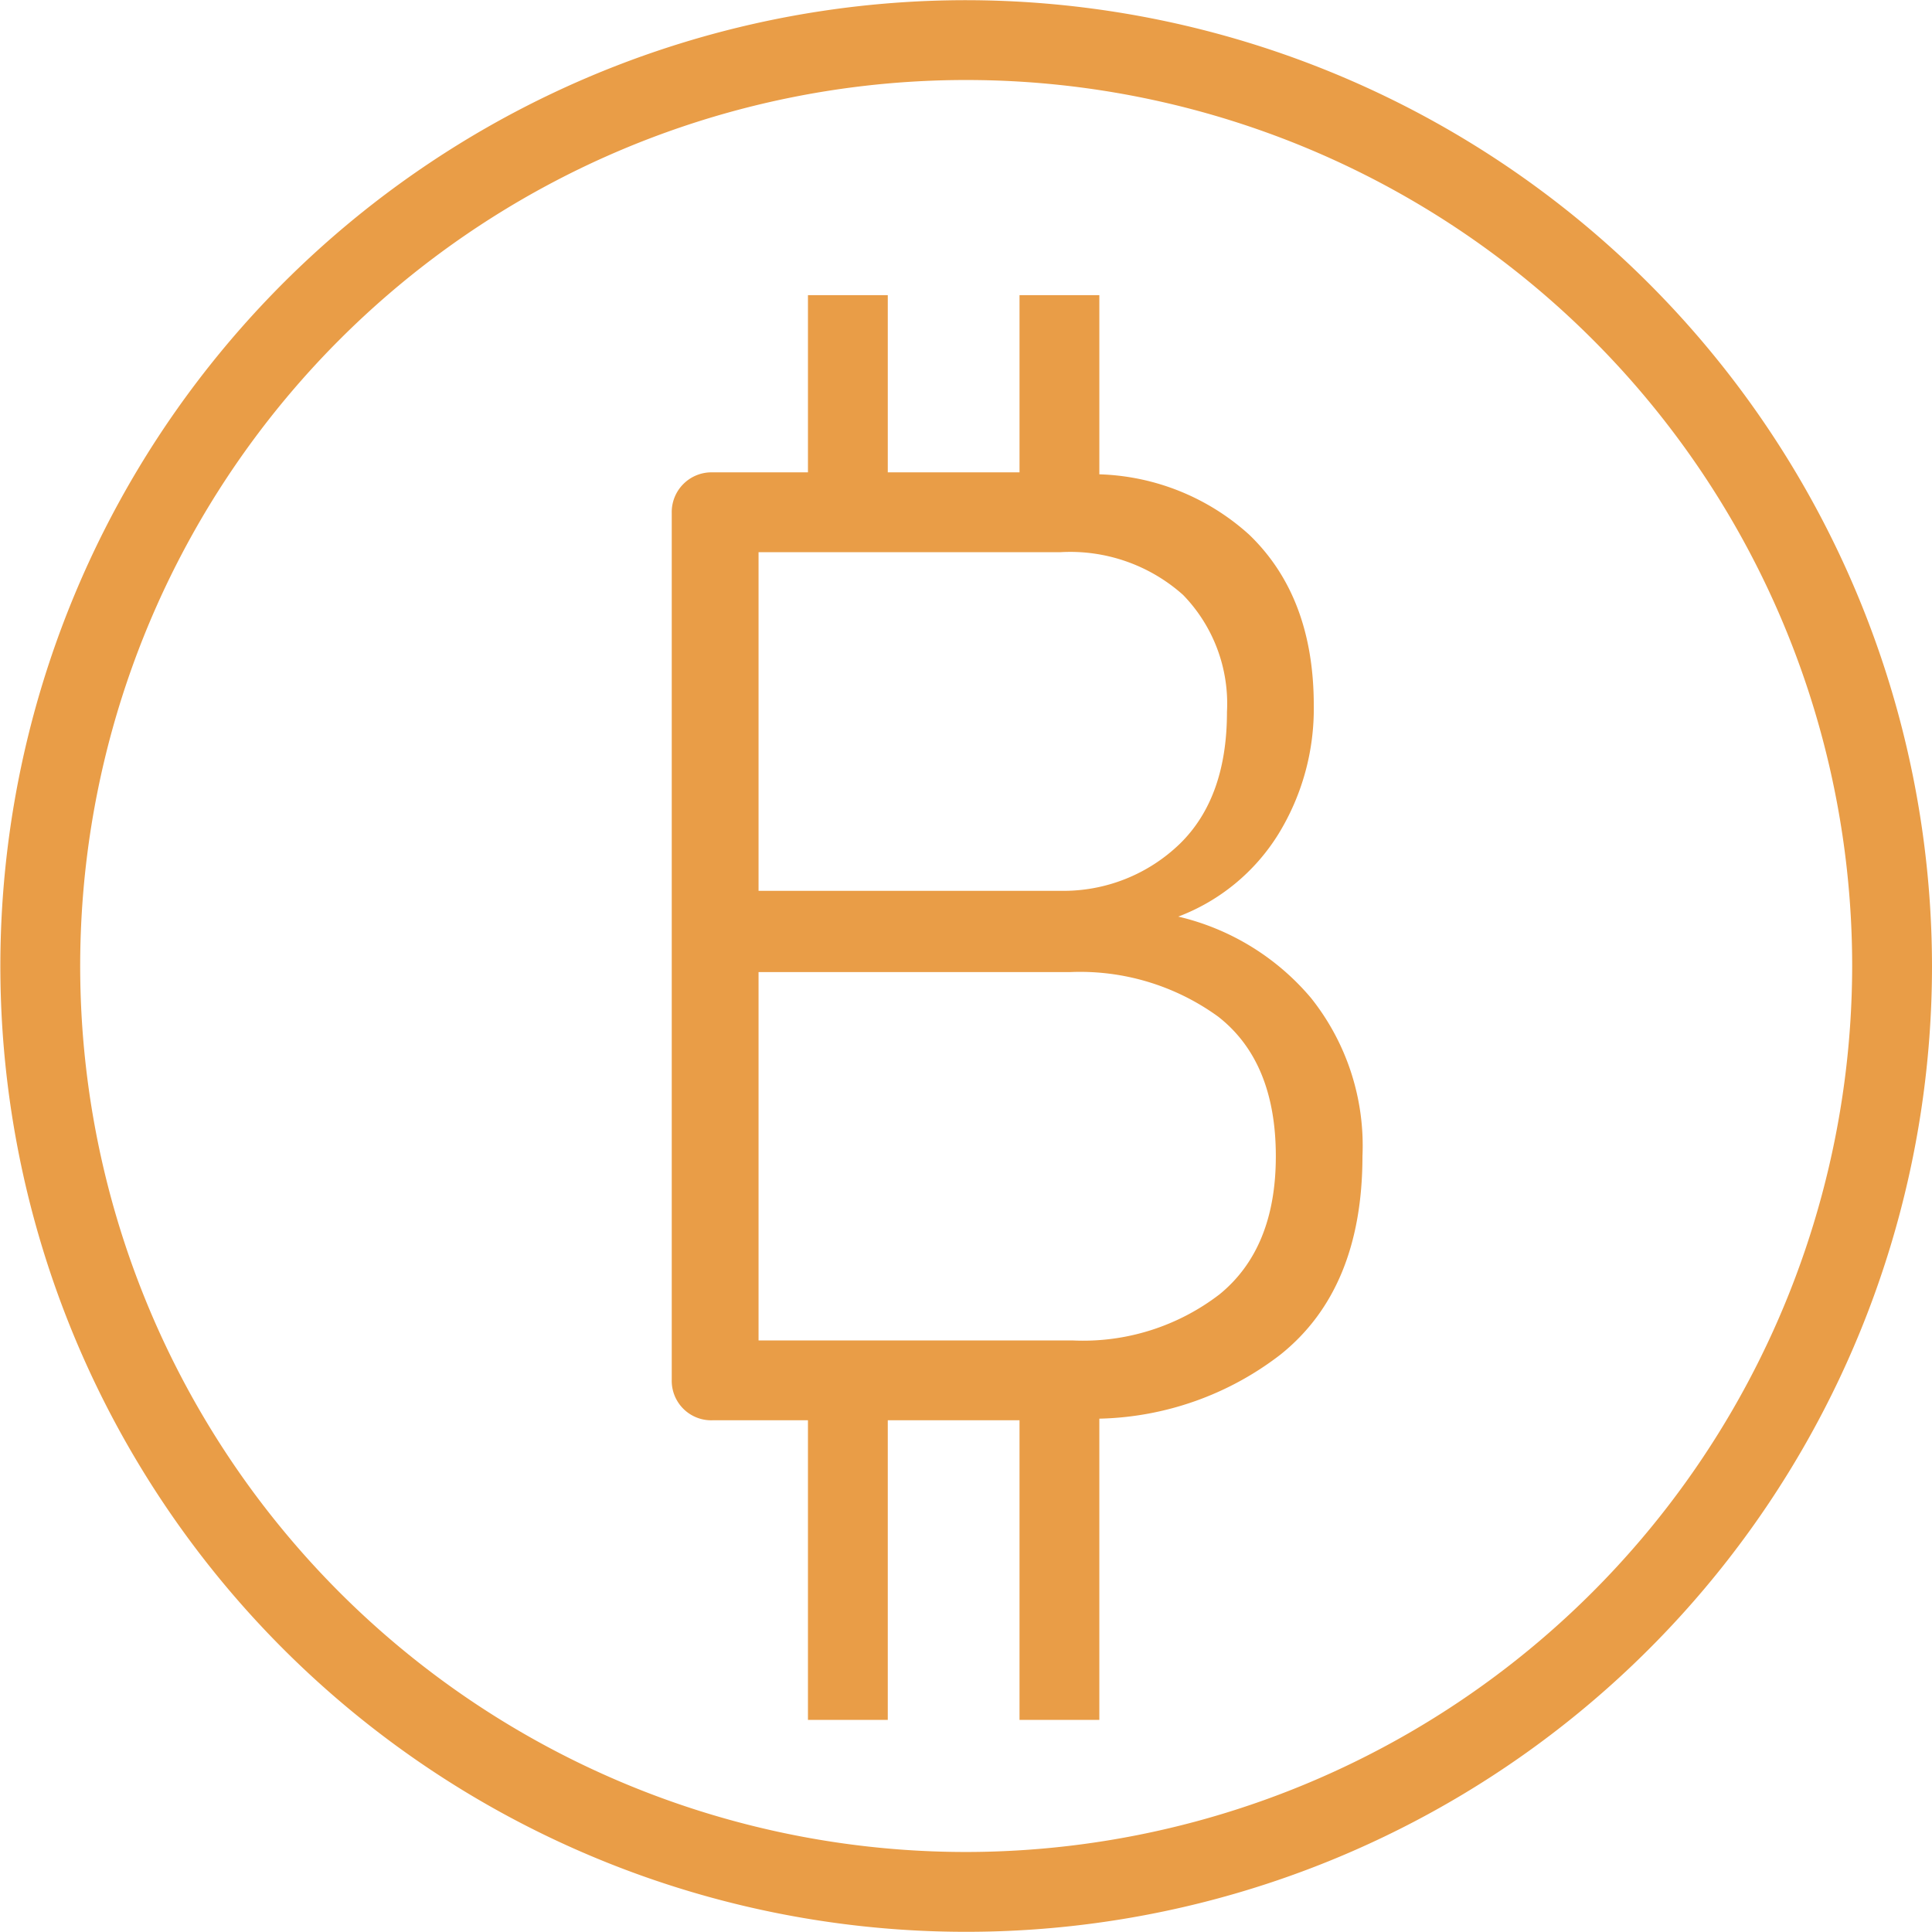 <svg xmlns="http://www.w3.org/2000/svg" width="107.94" height="107.94" viewBox="0 0 107.94 107.94">
<defs>
    <style>
      .cls-1 {
        fill: #e99d47;
        fill-rule: evenodd;
      }
    </style>
  </defs>
  <path class="cls-1" d="M6325.97,1745.01a53.96,53.96,0,1,0,53.97,53.96A54.026,54.026,0,0,0,6325.97,1745.01Zm0,103.46a49.5,49.5,0,1,1,49.51-49.5A49.555,49.555,0,0,1,6325.97,1848.47Zm11.86-52.26a11.271,11.271,0,0,0,5.6-4.62,13.375,13.375,0,0,0,1.97-7.18q0-6.06-3.6-9.53a13.047,13.047,0,0,0-8.38-3.38v-10.01h-4.46v9.9h-7.36v-9.9h-4.46v9.9h-5.33a2.222,2.222,0,0,0-2.28,2.27v48.42a2.206,2.206,0,0,0,2.28,2.27h5.33v16.74h4.46v-16.74h7.36v16.74h4.46v-16.83a17.167,17.167,0,0,0,10.12-3.58q4.575-3.66,4.58-11.08a13.235,13.235,0,0,0-2.88-8.85A13.828,13.828,0,0,0,6337.83,1796.21Zm-23.45-20.36h16.87a9.459,9.459,0,0,1,6.85,2.39,8.717,8.717,0,0,1,2.45,6.54q0,4.77-2.61,7.34a9.353,9.353,0,0,1-6.69,2.65h-16.87v-18.92Zm25.76,41.46a12.511,12.511,0,0,1-8.21,2.58h-17.55v-20.58h17.4a13.139,13.139,0,0,1,8.28,2.49c2.14,1.67,3.22,4.27,3.22,7.8Q6343.28,1814.745,6340.14,1817.31Z" transform="translate(-6272 -1745)"/>
</svg>

